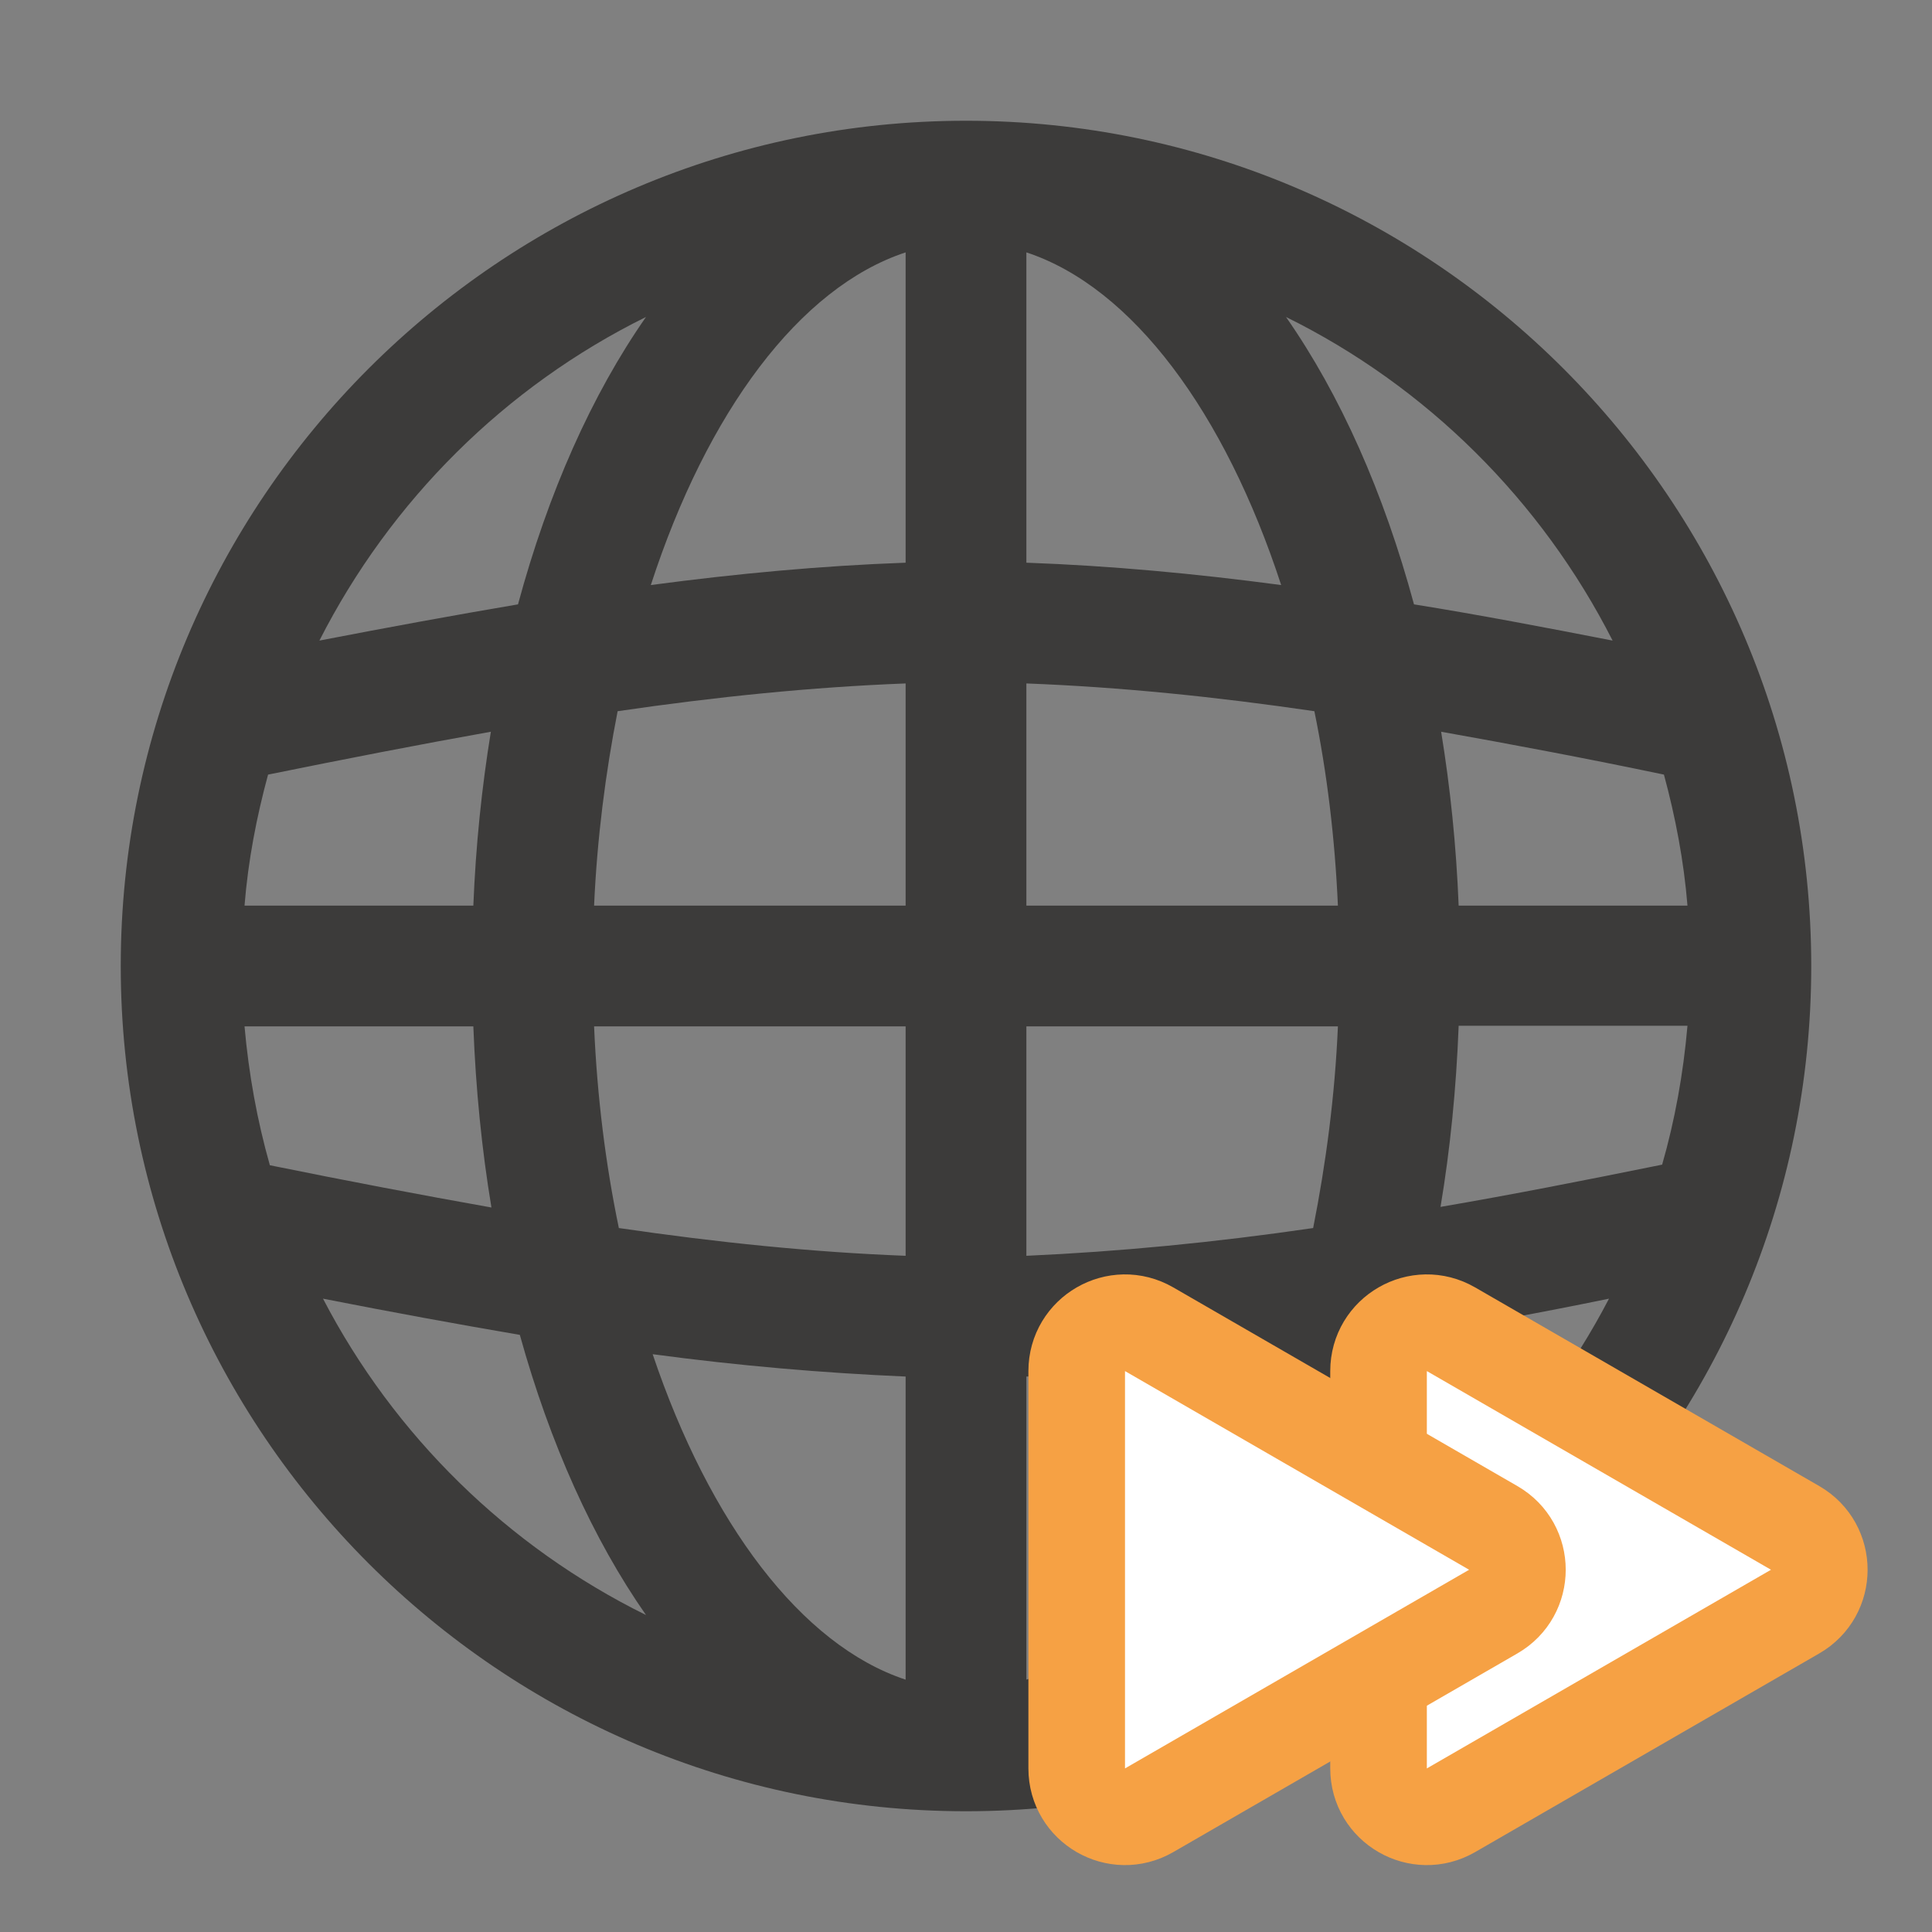 <svg width="60" height="60" viewBox="0 0 60 60" fill="none" xmlns="http://www.w3.org/2000/svg">
<rect x="0" y="0" width="60" height="60" fill="#808080" stroke="none"/>
<g clip-path="url(#clip0_646_29406)">
<path d="M30 3.75C15.525 3.75 3.75 15.525 3.75 30C3.75 44.475 15.525 56.25 30 56.25C44.475 56.25 56.25 44.475 56.25 30C56.25 15.525 44.475 3.75 30 3.75ZM51.619 36.169C49.219 36.656 46.931 37.106 44.737 37.481C45.038 35.681 45.225 33.806 45.3 31.856H52.406C52.275 33.356 52.013 34.8 51.619 36.169ZM7.594 31.875H14.7C14.775 33.825 14.963 35.7 15.262 37.5C13.05 37.106 10.781 36.675 8.381 36.188C7.987 34.8 7.725 33.356 7.594 31.875ZM8.325 24.056C10.725 23.569 13.031 23.119 15.244 22.725C14.963 24.45 14.775 26.25 14.7 28.125H7.594C7.706 26.719 7.969 25.369 8.325 24.056ZM31.875 21.225C34.8 21.337 37.744 21.637 40.819 22.087C41.212 24 41.456 26.025 41.55 28.125H31.875V21.225ZM31.875 17.475V7.838C35.175 8.925 38.044 12.825 39.788 18.169C37.106 17.812 34.481 17.569 31.875 17.475ZM28.125 7.838V17.475C25.519 17.569 22.894 17.812 20.212 18.169C21.956 12.806 24.825 8.925 28.125 7.838ZM28.125 21.225V28.125H18.45C18.544 26.025 18.806 24 19.181 22.087C22.256 21.637 25.219 21.337 28.125 21.225ZM18.45 31.875H28.125V39C25.219 38.888 22.294 38.587 19.219 38.138C18.806 36.15 18.544 34.05 18.45 31.875ZM28.125 42.75V52.163C24.881 51.094 22.031 47.288 20.269 42.056C22.931 42.413 25.538 42.638 28.125 42.75ZM31.875 52.163V42.75C34.462 42.656 37.05 42.413 39.731 42.056C37.969 47.288 35.119 51.094 31.875 52.163ZM31.875 39V31.875H41.55C41.456 34.05 41.175 36.15 40.781 38.138C37.706 38.587 34.781 38.869 31.875 39ZM45.3 28.125C45.225 26.25 45.038 24.45 44.756 22.725C46.969 23.119 49.256 23.55 51.675 24.056C52.031 25.369 52.294 26.738 52.406 28.125H45.3ZM50.081 19.894C47.962 19.481 45.9 19.087 43.913 18.769C42.975 15.3 41.625 12.262 39.938 9.844C44.306 12 47.869 15.544 50.081 19.894ZM20.062 9.844C18.375 12.262 17.025 15.3 16.087 18.769C14.1 19.106 12.056 19.481 9.919 19.894C12.131 15.544 15.694 12 20.062 9.844ZM10.031 40.331C12.131 40.744 14.175 41.119 16.144 41.456C17.081 44.831 18.413 47.794 20.062 50.156C15.769 48.038 12.244 44.587 10.031 40.331ZM39.938 50.156C41.587 47.794 42.919 44.831 43.856 41.456C45.825 41.138 47.869 40.763 49.969 40.331C47.756 44.587 44.231 48.038 39.938 50.156Z" fill="#3C3B3A"/>
<path d="M55.75 47.451C56.75 48.028 56.75 49.472 55.75 50.049L45.062 56.219C44.062 56.797 42.812 56.075 42.812 54.92L42.812 42.58C42.812 41.425 44.062 40.703 45.062 41.281L55.75 47.451Z" fill="white" stroke="#F6A144" stroke-width="3"/>
<path d="M46.375 47.451C47.375 48.028 47.375 49.472 46.375 50.049L35.688 56.219C34.688 56.797 33.438 56.075 33.438 54.92L33.438 42.58C33.438 41.425 34.688 40.703 35.688 41.281L46.375 47.451Z" fill="white" stroke="#F6A144" stroke-width="3"/>
</g>
<defs>
<clipPath id="clip0_646_29406">
<rect width="60" height="60" fill="white"/>
</clipPath>
</defs>
</svg>
